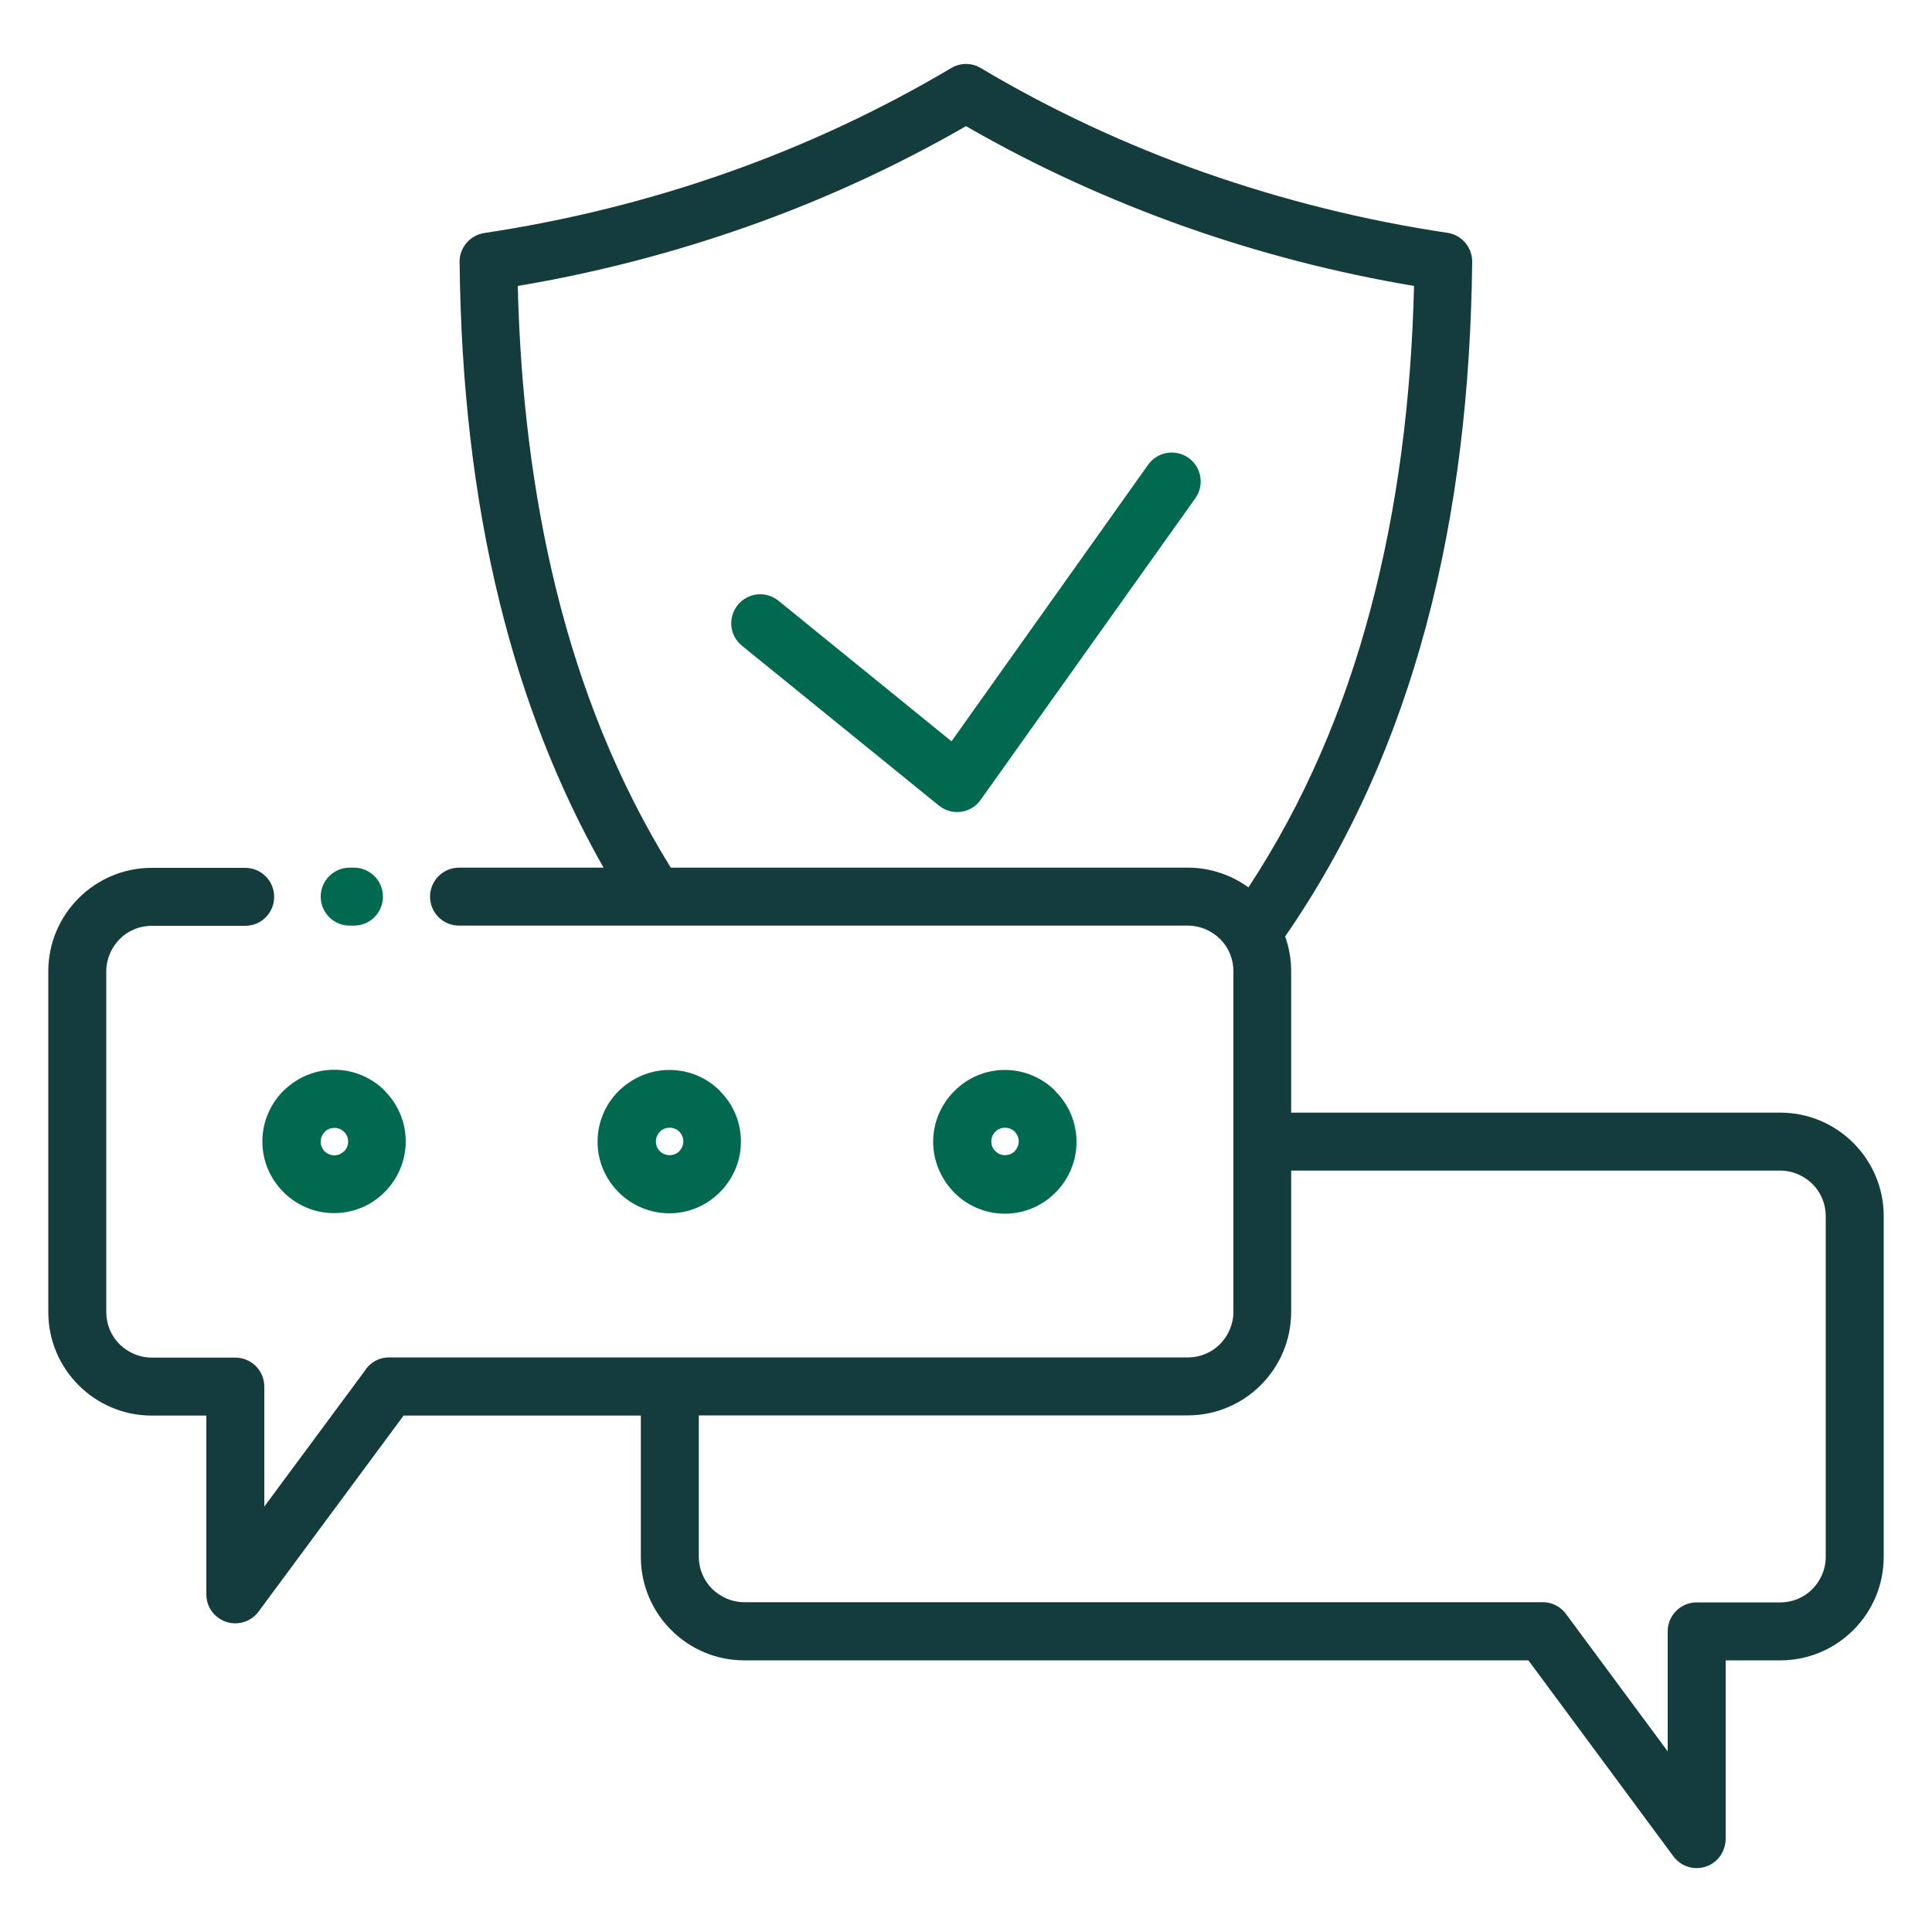 <svg xmlns="http://www.w3.org/2000/svg" id="Layer_1" viewBox="0 0 100 100"><defs><style>.cls-1{fill:#006950;}.cls-1,.cls-2{stroke-width:0px;}.cls-2{fill:#143c3c;}</style></defs><path class="cls-1" d="M38.4,33.42c-.64-.52-.74-1.46-.21-2.11.52-.64,1.46-.74,2.11-.21l8.95,7.27,10.18-14.32c.48-.67,1.41-.83,2.09-.35.67.48.83,1.41.35,2.09l-11.17,15.69c-.52.64-1.46.74-2.11.21l-10.19-8.27Z"></path><path class="cls-2" d="M95.93,59.16c-.97-.97-2.31-1.57-3.78-1.57h-25.32v-7.32c0-.63-.11-1.23-.31-1.8,3.4-4.92,5.76-10.34,7.3-16.09,1.6-5.98,2.31-12.33,2.38-18.84,0-.75-.55-1.38-1.28-1.49-4.31-.64-8.53-1.7-12.58-3.12-4.05-1.43-7.94-3.24-11.58-5.41-.48-.29-1.07-.27-1.52,0-3.64,2.16-7.53,3.98-11.58,5.41-4.05,1.43-8.27,2.48-12.59,3.13-.79.12-1.34.83-1.28,1.61.07,6.06.7,11.97,2.09,17.58,1.19,4.81,2.94,9.4,5.36,13.66h-7.48c-.83,0-1.5.67-1.5,1.5s.67,1.5,1.5,1.5h37.73c.64,0,1.23.27,1.66.69s.69,1.02.69,1.66v17.65c0,.64-.27,1.23-.69,1.66-.43.43-1.02.69-1.66.69H20.14c-.54,0-1.01.28-1.27.71l-5.19,7.01v-6.21c0-.83-.67-1.5-1.5-1.5h-4.33c-.64,0-1.23-.27-1.66-.69-.43-.43-.69-1.02-.69-1.66v-17.65c0-.64.27-1.23.69-1.66s1.02-.69,1.66-.69h4.84c.83,0,1.5-.67,1.5-1.5s-.67-1.5-1.5-1.5h-4.84c-1.47,0-2.81.6-3.78,1.57-.97.97-1.57,2.31-1.57,3.78v17.65c0,1.47.6,2.81,1.57,3.78.97.97,2.31,1.57,3.78,1.57h2.83v9.26c0,.46.21.91.61,1.2.66.49,1.6.35,2.09-.31l7.51-10.15h12.28v7.32c0,1.47.6,2.81,1.57,3.78.97.97,2.31,1.57,3.78,1.57h40.59l7.51,10.15c.49.66,1.43.8,2.09.31.39-.29.6-.75.61-1.2v-9.26h2.83c1.47,0,2.81-.6,3.78-1.57.97-.97,1.57-2.31,1.57-3.78v-17.65c0-1.47-.6-2.81-1.57-3.78ZM61.47,44.91h-26.75c-2.75-4.44-4.67-9.28-5.93-14.39-1.24-5.02-1.86-10.31-1.99-15.72,4.05-.68,8.02-1.71,11.85-3.06,3.95-1.39,7.75-3.14,11.35-5.21,3.59,2.07,7.4,3.81,11.35,5.21,3.82,1.35,7.79,2.38,11.84,3.06-.14,5.8-.84,11.46-2.27,16.8-1.36,5.11-3.41,9.93-6.3,14.33h0c-.89-.64-1.97-1.02-3.14-1.02ZM94.5,80.59c0,.64-.27,1.23-.69,1.66s-1.02.69-1.66.69h-4.33c-.83,0-1.5.67-1.5,1.5v6.21l-5.19-7.01c-.27-.43-.74-.71-1.27-.71h-41.34c-.64,0-1.23-.27-1.66-.69-.43-.43-.69-1.02-.69-1.66v-7.32h0s25.31,0,25.31,0c1.47,0,2.81-.6,3.78-1.57.97-.97,1.57-2.31,1.57-3.78v-7.32h25.32c.64,0,1.23.27,1.66.69.43.43.69,1.02.69,1.66v17.65Z"></path><path class="cls-1" d="M18.1,47.91c-.83,0-1.5-.67-1.5-1.5s.67-1.5,1.5-1.5h.22c.83,0,1.5.67,1.5,1.5s-.67,1.5-1.5,1.5h-.22Z"></path><path class="cls-1" d="M54.63,56.47c-.67-.67-1.6-1.09-2.62-1.09h0c-1.02,0-1.95.42-2.62,1.1-.67.67-1.09,1.6-1.09,2.62,0,.96.38,1.85.99,2.52l.1.11c.67.67,1.6,1.09,2.62,1.09s1.94-.41,2.62-1.09c.67-.67,1.09-1.6,1.09-2.62s-.41-1.95-1.09-2.62ZM52.52,59.59c-.12.12-.3.2-.5.2s-.38-.08-.5-.21l-.05-.04c-.1-.12-.16-.28-.16-.46,0-.2.08-.38.21-.5.12-.13.3-.21.5-.21s.38.08.5.2h0c.12.13.21.31.21.5s-.08.38-.21.51Z"></path><path class="cls-1" d="M37.27,56.47c-.67-.68-1.6-1.09-2.62-1.09h0c-.96,0-1.85.38-2.52.99l-.11.1c-.67.67-1.09,1.6-1.09,2.62s.41,1.94,1.09,2.62c.67.67,1.6,1.09,2.62,1.09s1.94-.41,2.62-1.09c.67-.67,1.09-1.6,1.09-2.62s-.41-1.95-1.09-2.62ZM35.16,59.59c-.12.12-.3.2-.5.2s-.38-.08-.51-.21-.2-.3-.2-.5.08-.38.21-.5l.04-.05c.12-.1.28-.16.46-.16.2,0,.38.08.5.2h0c.12.13.21.31.21.5s-.08.38-.21.51Z"></path><path class="cls-1" d="M19.92,56.46c-.67-.67-1.6-1.09-2.62-1.09h0c-.96,0-1.85.37-2.52.99l-.11.1c-.67.67-1.09,1.6-1.09,2.62s.41,1.94,1.09,2.62,1.6,1.09,2.62,1.09,1.95-.41,2.62-1.09c.67-.67,1.09-1.6,1.09-2.62s-.42-1.95-1.09-2.62ZM17.81,59.59c-.13.12-.31.21-.5.21s-.38-.08-.51-.21-.2-.3-.2-.5.08-.38.21-.5l.04-.05c.12-.1.28-.16.46-.16.2,0,.38.08.5.21h0c.13.12.21.3.21.5s-.08.38-.21.5Z"></path></svg>
